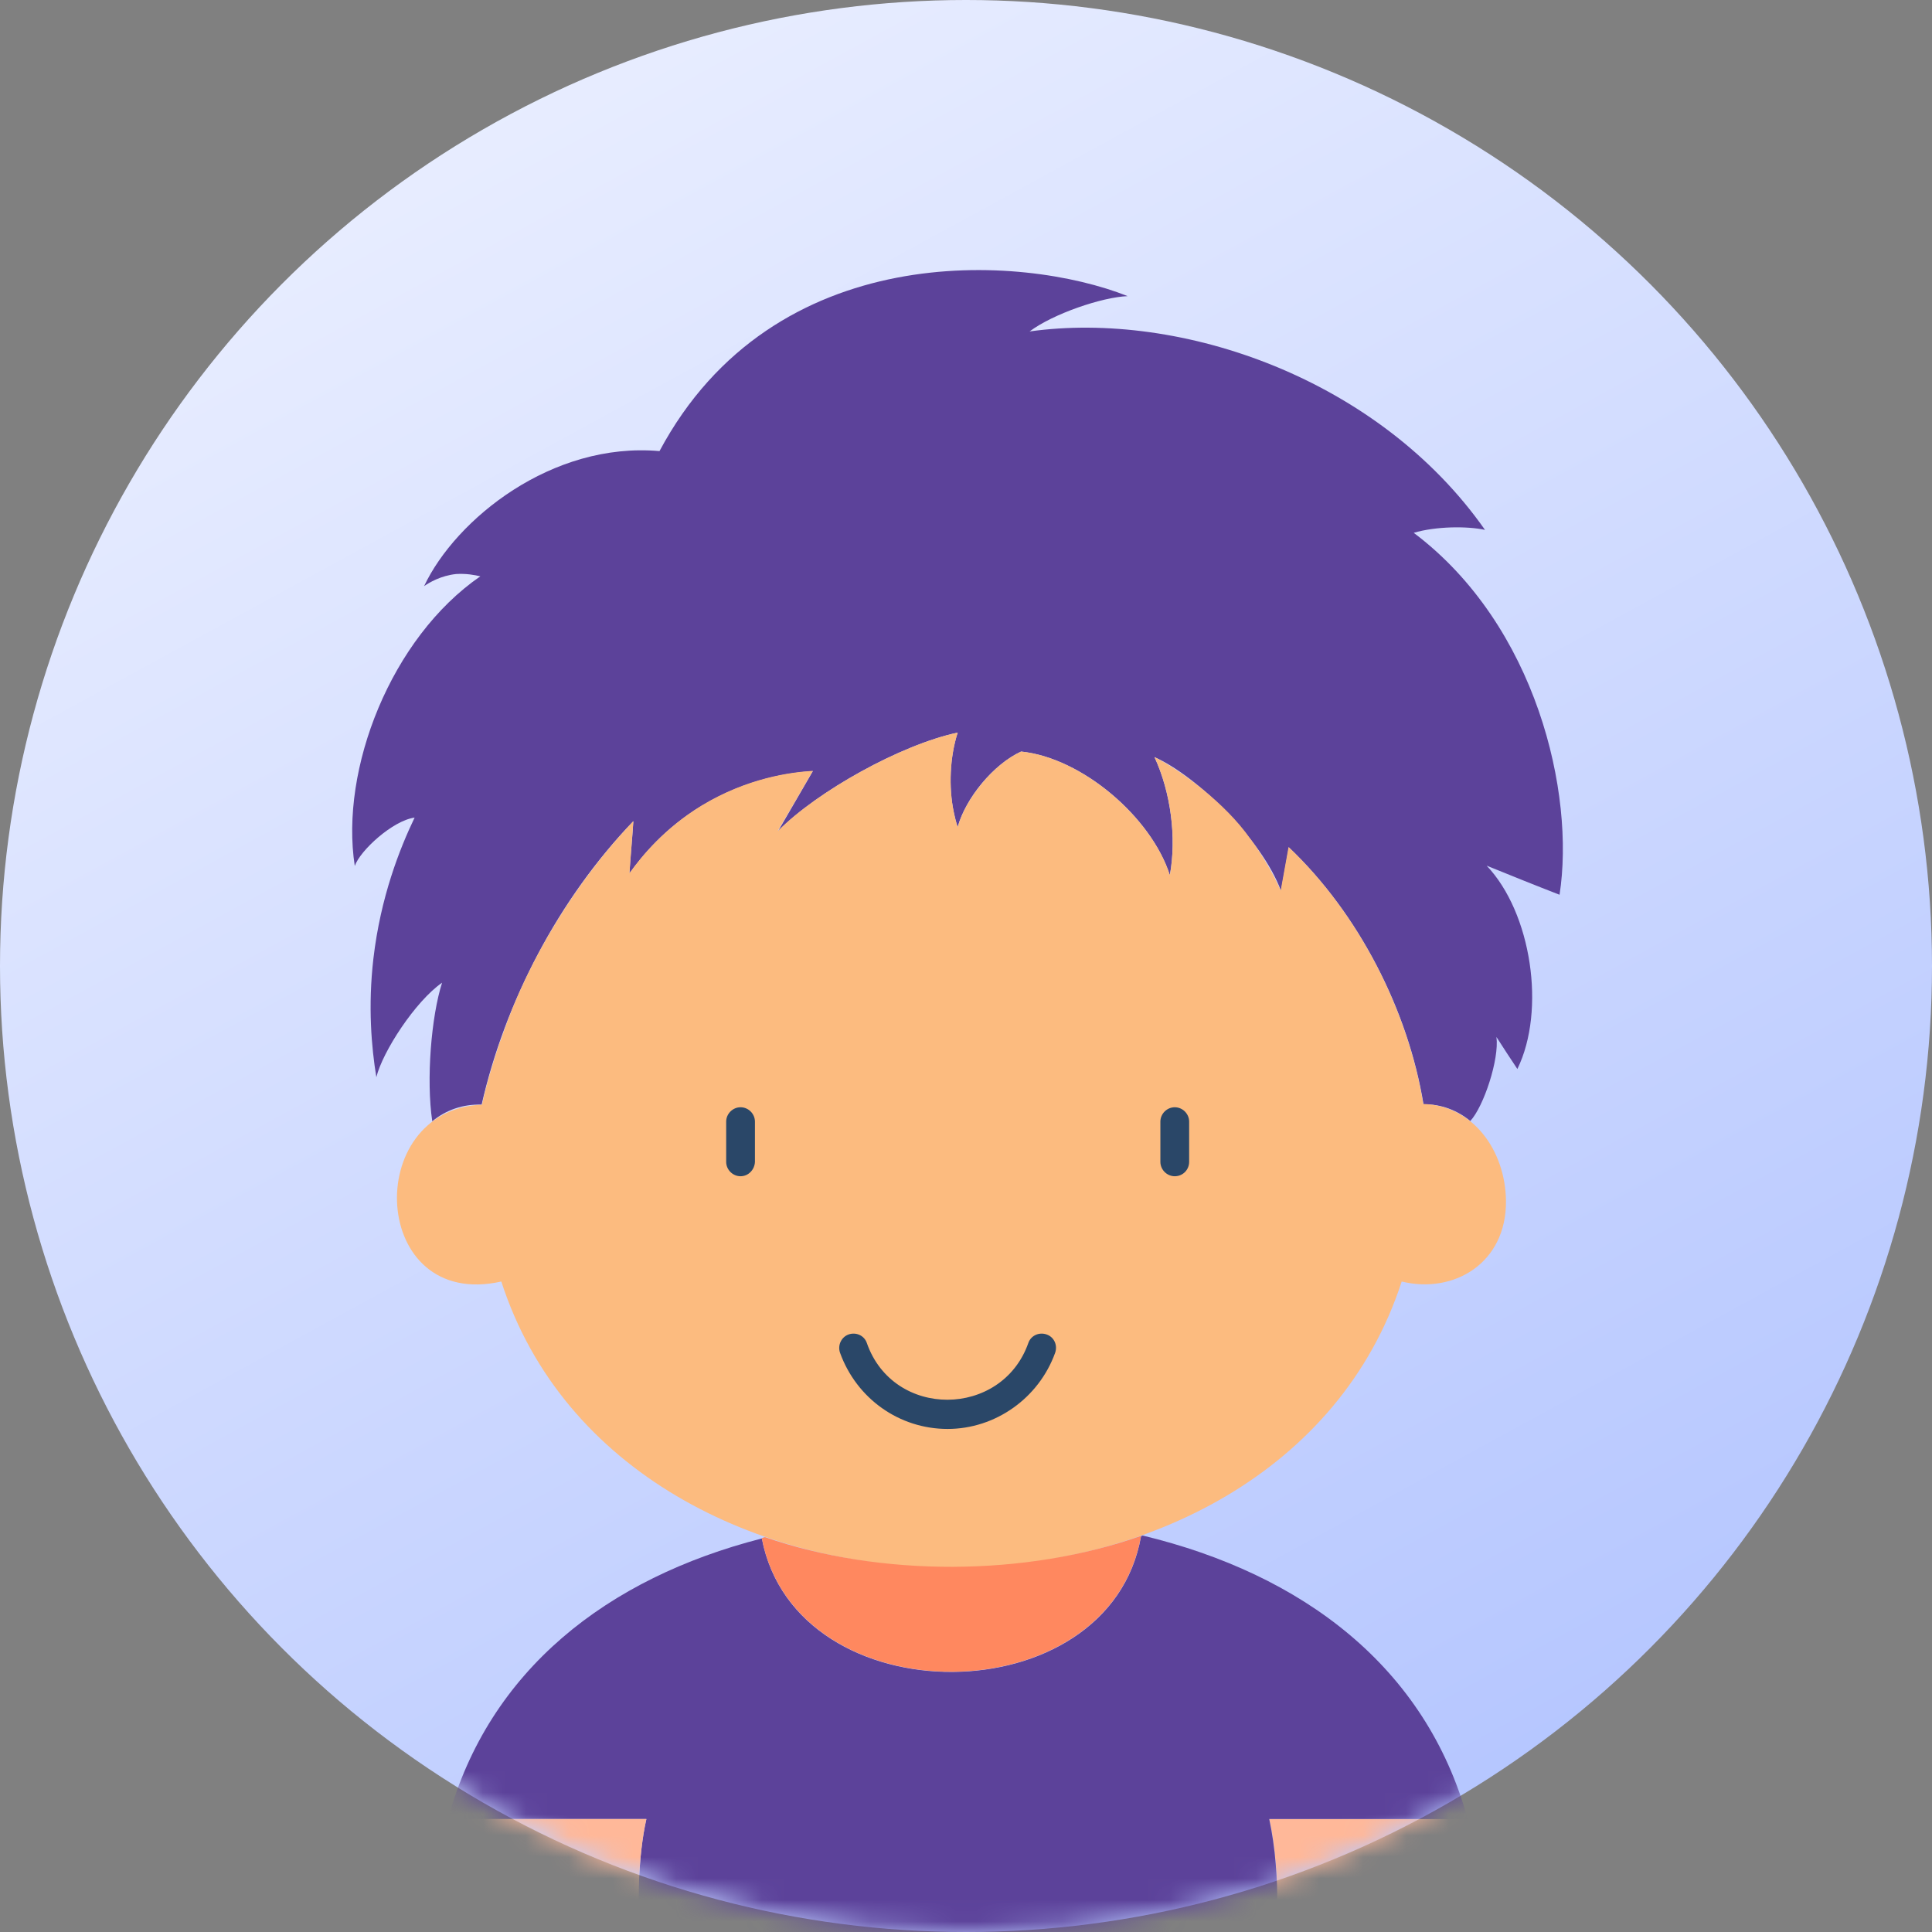 <svg width="90" height="90" viewBox="0 0 90 90" fill="none" xmlns="http://www.w3.org/2000/svg">
<rect x="0" y="0" width="90" height="90" fill="#808080" stroke="none"/>
<circle cx="45" cy="45" r="45" fill="url(#paint0_linear_2736_2474)"/>
<mask id="mask0_2736_2474" style="mask-type:alpha" maskUnits="userSpaceOnUse" x="0" y="0" width="90" height="90">
<circle cx="45" cy="45" r="45" fill="url(#paint1_linear_2736_2474)"/>
</mask>
<g mask="url(#mask0_2736_2474)">
<g clip-path="url(#clip0_2736_2474)">
<path d="M72.65 41.681C71.507 41.239 70.38 40.782 69.253 40.325C71.34 42.518 72.025 47.057 70.685 49.798C70.35 49.296 70.03 48.808 69.71 48.306C69.847 49.341 69.116 51.55 68.492 52.22C67.883 51.717 67.121 51.428 66.314 51.443C65.598 47.072 63.298 42.564 60.039 39.472C59.917 40.142 59.796 40.828 59.674 41.498C58.775 39.076 55.699 36.107 53.78 35.269C54.541 36.914 54.815 39.016 54.495 40.767C53.627 38.056 50.399 35.299 47.566 35.01C46.271 35.604 44.977 37.188 44.611 38.528C44.535 38.3 44.489 38.087 44.429 37.828C44.185 36.67 44.246 35.254 44.611 34.127C41.961 34.69 38.062 36.868 36.25 38.711C36.783 37.782 37.331 36.853 37.864 35.924C36.814 35.985 34.803 36.259 32.686 37.538C30.95 38.589 29.899 39.884 29.32 40.691C29.366 39.899 29.457 39.061 29.503 38.254C26.016 41.879 23.518 46.691 22.436 51.458C21.584 51.428 20.776 51.702 20.137 52.235C19.847 50.286 20.091 47.346 20.594 45.778C19.345 46.646 17.822 48.991 17.532 50.179C17.304 48.793 17.137 46.874 17.395 44.651C17.73 41.787 18.614 39.549 19.314 38.087C18.294 38.224 16.771 39.625 16.527 40.34C15.827 35.833 18.218 29.71 22.376 26.847C22.117 26.786 21.721 26.71 21.249 26.74C20.533 26.816 20 27.136 19.756 27.304C21.233 24.182 25.711 20.572 30.722 21.014C36.037 11.069 47.596 11.83 52.531 13.795C51.343 13.84 49.059 14.617 47.962 15.44C55.044 14.45 64.243 17.648 69.177 24.684C68.34 24.501 66.877 24.517 65.857 24.821C71.584 29.131 73.381 36.975 72.65 41.681Z" fill="#5C429A"/>
<path d="M70.154 55.936C70.185 58.845 67.718 60.292 65.296 59.698C59.524 77.472 29.095 77.456 23.353 59.698C17.246 61.069 16.834 51.687 22.454 51.459C22.652 50.53 22.987 49.433 23.307 48.474H23.322C23.353 48.382 23.383 48.291 23.414 48.2C24.602 44.727 26.871 40.996 29.506 38.254C29.445 39.062 29.384 39.884 29.323 40.676C29.902 39.869 30.968 38.574 32.689 37.523C34.806 36.244 36.816 35.97 37.867 35.909C37.334 36.838 36.786 37.767 36.237 38.696H36.253C38.065 36.868 41.964 34.691 44.614 34.127C44.248 35.269 44.187 36.67 44.431 37.828C44.477 38.087 44.538 38.3 44.614 38.529C44.979 37.203 46.274 35.604 47.568 35.01C50.401 35.3 53.63 38.072 54.498 40.767C54.818 39.016 54.544 36.914 53.782 35.269C54.925 35.833 57.087 37.401 58.245 39.077C58.26 39.077 58.26 39.092 58.26 39.092C58.808 39.823 59.341 40.767 59.661 41.483C59.783 40.813 59.905 40.128 60.026 39.458C63.286 42.549 65.585 47.057 66.301 51.428C68.616 51.489 70.124 53.591 70.154 55.936Z" fill="#FCBB7F"/>
<path d="M59.369 90.401C59.582 88.909 59.521 86.411 59.125 84.736H68.37C68.857 86.457 69.101 88.345 69.101 90.401H59.369Z" fill="#FFB899"/>
<path d="M59.429 86.853C59.551 88.223 59.475 89.427 59.368 90.401H29.868C29.655 88.909 29.731 86.411 30.112 84.736H20.867C22.771 77.806 28.284 73.511 35.488 71.668C37.087 80.014 51.693 79.938 53.155 71.562C53.185 71.547 53.2 71.547 53.231 71.531C60.694 73.329 66.42 77.654 68.369 84.736H59.125C59.262 85.375 59.368 86.091 59.429 86.853Z" fill="#5C429A"/>
<path d="M29.869 90.401H20.137C20.137 88.345 20.396 86.457 20.868 84.736H30.112C29.732 86.395 29.655 88.909 29.869 90.401Z" fill="#FFB899"/>
<path d="M53.155 71.547C51.678 79.939 37.087 80 35.488 71.654C35.534 71.638 35.595 71.608 35.641 71.608C41.017 73.466 47.748 73.451 53.155 71.547Z" fill="#FF885F"/>
<path d="M44.142 66.566C41.904 66.566 39.908 65.165 39.132 63.017C39.01 62.667 39.193 62.286 39.528 62.165C39.878 62.043 40.259 62.21 40.38 62.561C41.614 66.109 46.67 66.064 47.904 62.561C48.026 62.21 48.407 62.043 48.757 62.165C49.107 62.286 49.275 62.667 49.153 63.017C48.391 65.135 46.366 66.566 44.142 66.566Z" fill="#2A4768"/>
<path d="M34.498 54.794C34.133 54.794 33.828 54.489 33.828 54.124V52.25C33.828 51.885 34.133 51.58 34.498 51.58C34.864 51.58 35.168 51.885 35.168 52.25V54.124C35.153 54.489 34.864 54.794 34.498 54.794Z" fill="#2A4768"/>
<path d="M54.725 54.794C54.359 54.794 54.055 54.489 54.055 54.124V52.25C54.055 51.885 54.359 51.58 54.725 51.58C55.09 51.58 55.395 51.885 55.395 52.25V54.124C55.395 54.489 55.106 54.794 54.725 54.794Z" fill="#2A4768"/>
</g>
</g>
<defs>
<linearGradient id="paint0_linear_2736_2474" x1="20" y1="6.25" x2="64.375" y2="87.5" gradientUnits="userSpaceOnUse">
<stop stop-color="#E8EDFF"/>
<stop offset="1" stop-color="#B5C6FF"/>
</linearGradient>
<linearGradient id="paint1_linear_2736_2474" x1="20" y1="6.25" x2="64.375" y2="87.5" gradientUnits="userSpaceOnUse">
<stop stop-color="#E8EDFF"/>
<stop offset="1" stop-color="#B5C6FF"/>
</linearGradient>
<clipPath id="clip0_2736_2474">
<rect width="77.977" height="77.977" fill="white" transform="translate(5.625 12.5)"/>
</clipPath>
</defs>
</svg>
